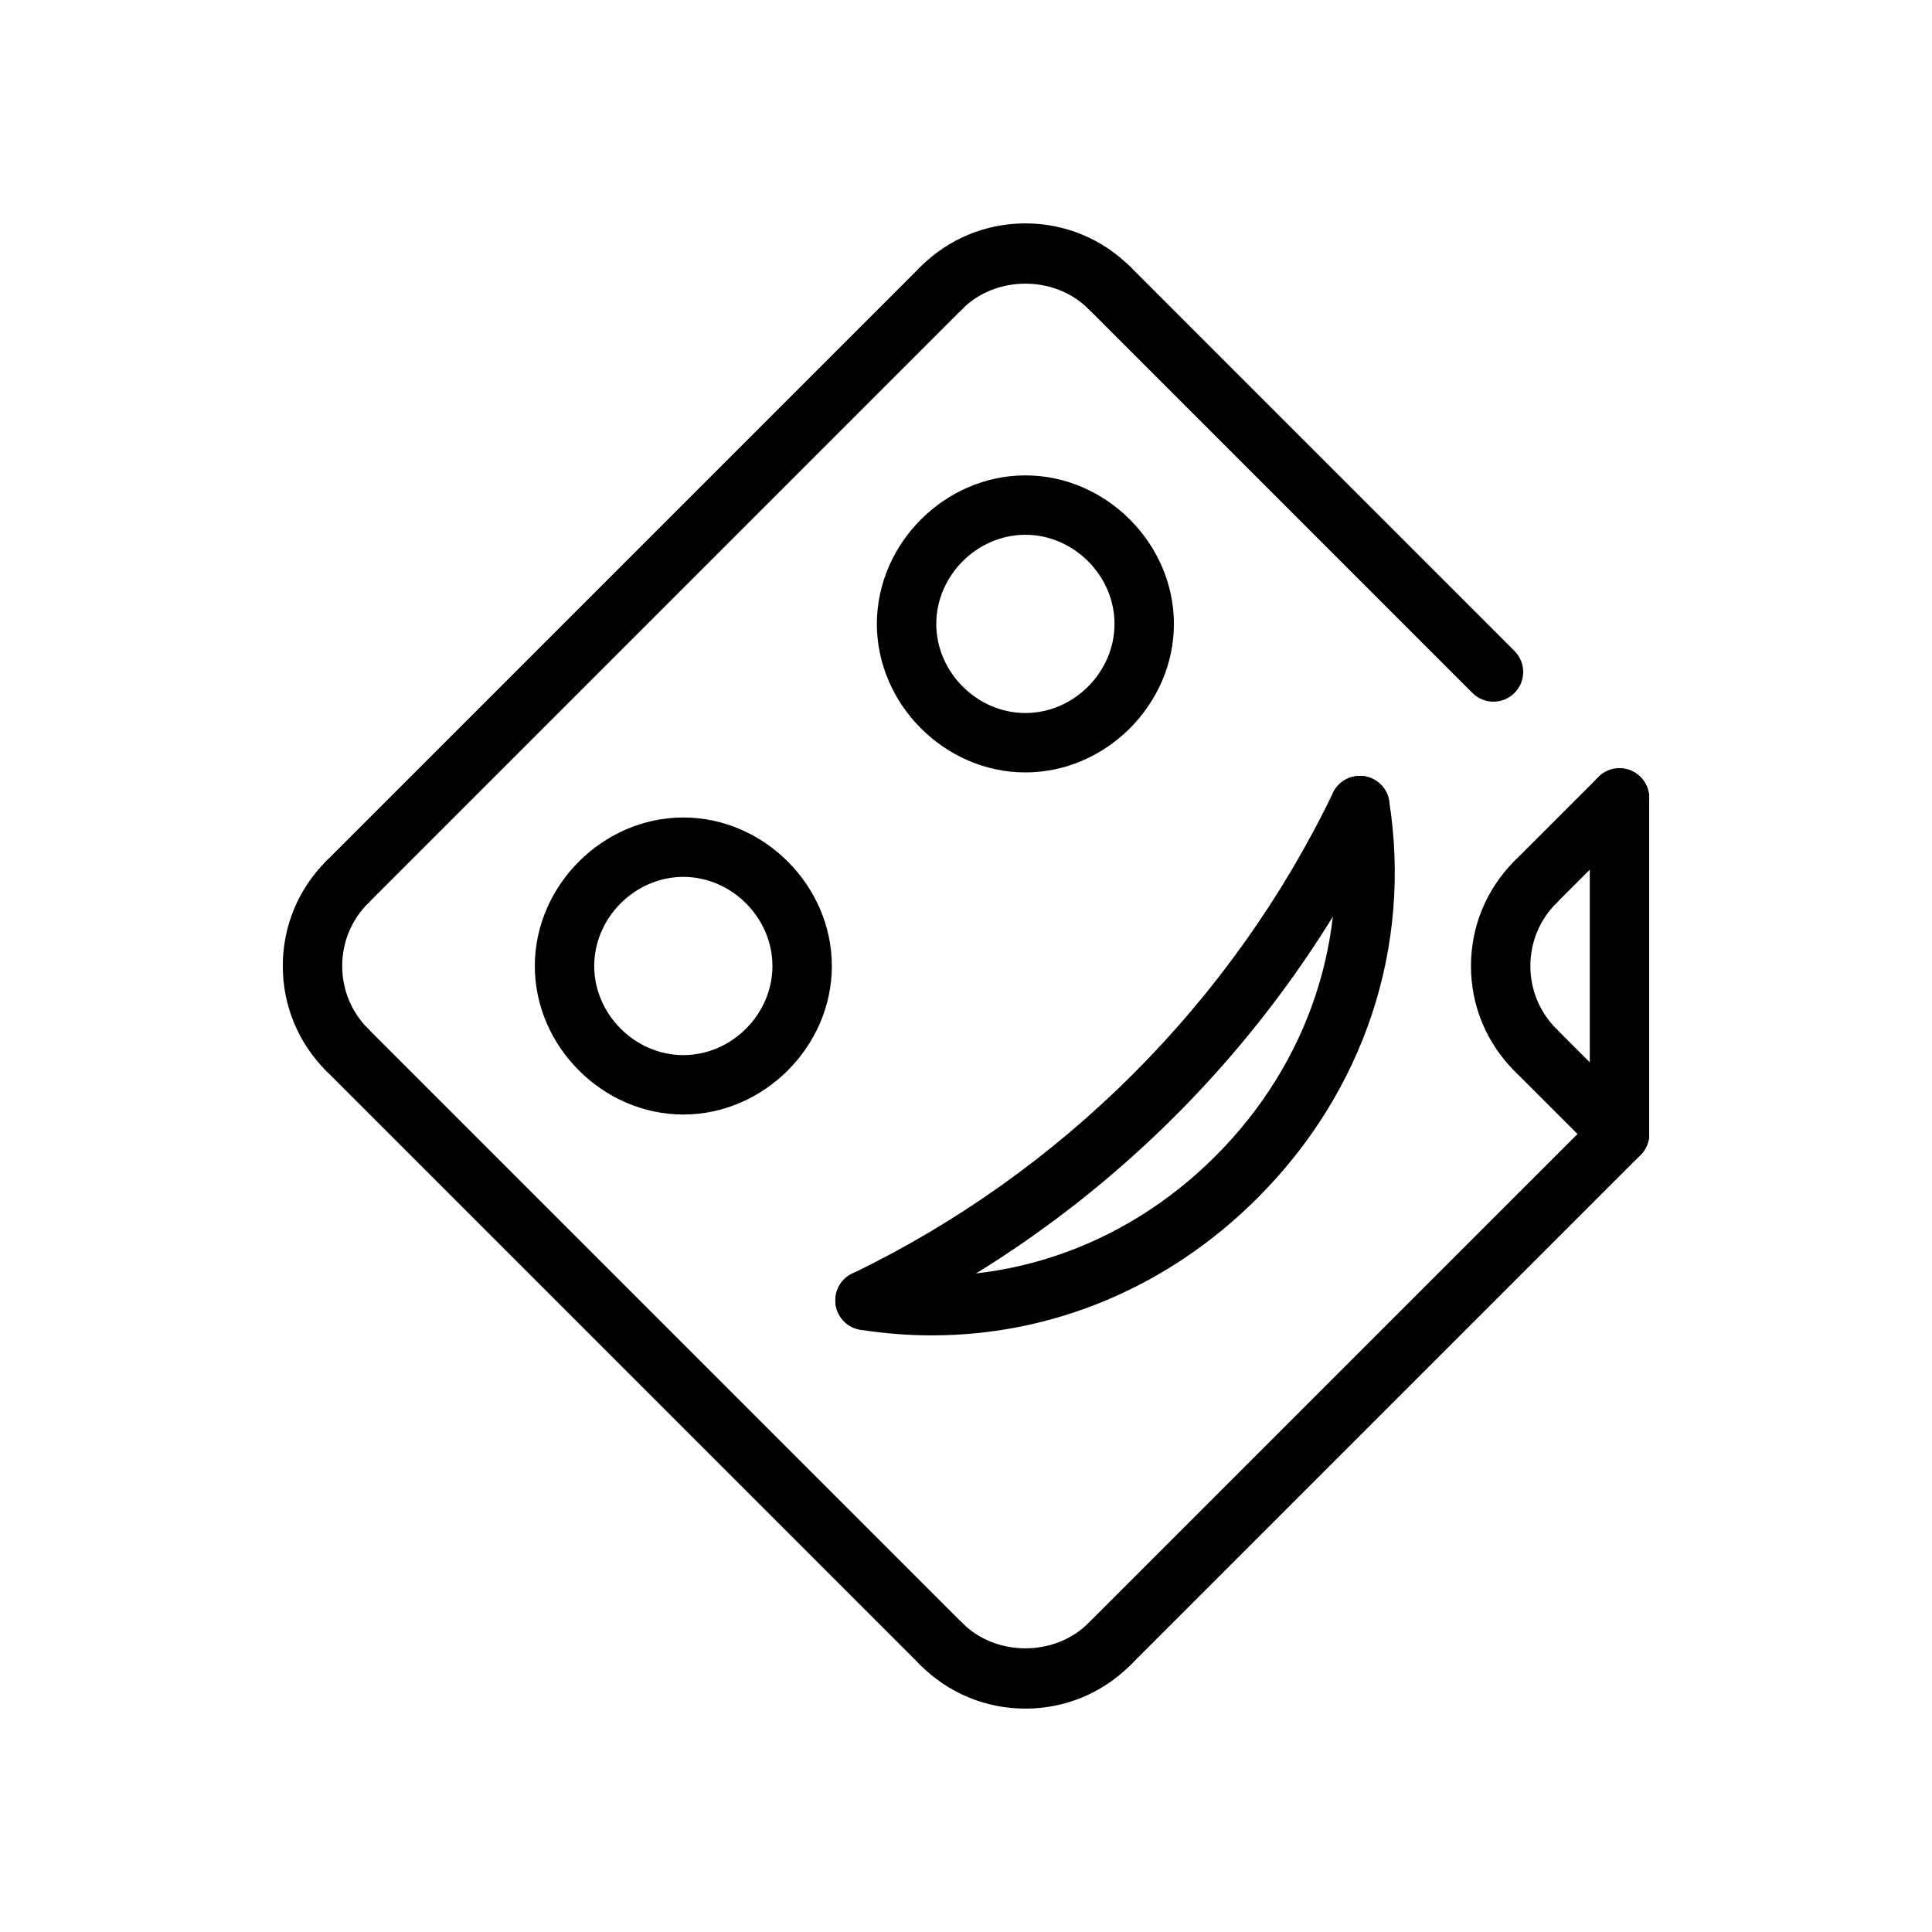 <?xml version="1.0" encoding="UTF-8"?>
<!-- The Best Svg Icon site in the world: iconSvg.co, Visit us! https://iconsvg.co -->
<svg fill="#000000" width="800px" height="800px" version="1.1" viewBox="144 144 512 512" xmlns="http://www.w3.org/2000/svg">
 <g>
  <path d="m539.78 329.95c-2.016 0-4.031-0.781-5.566-2.305l-101.78-101.79c-3.078-3.078-3.078-8.055 0-11.133s8.055-3.078 11.133 0l101.78 101.79c3.086 3.078 3.086 8.047 0 11.133-1.527 1.527-3.543 2.305-5.566 2.305z"/>
  <path d="m391 497.89c-6.305 0-12.641-0.496-19.004-1.496-4.289-0.676-7.227-4.715-6.535-9.004 0.66-4.289 4.691-7.242 9.004-6.551 33.574 5.305 66.984-5.793 91.645-30.457 24.68-24.68 35.777-58.07 30.473-91.66-0.676-4.297 2.258-8.328 6.551-9.004 4.305-0.738 8.336 2.242 9.004 6.535 6.094 38.621-6.621 76.98-34.898 105.24-23.609 23.625-54.277 36.395-86.238 36.395z"/>
  <path d="m373.25 496.48c-2.922 0-5.738-1.637-7.094-4.449-1.883-3.922-0.234-8.629 3.684-10.516 55.457-26.719 100.72-71.98 127.43-127.43 1.891-3.922 6.613-5.566 10.516-3.684 3.922 1.883 5.566 6.598 3.684 10.508-28.27 58.656-76.145 106.53-134.8 134.8-1.117 0.539-2.281 0.773-3.422 0.773z"/>
  <path d="m325.09 439.36c-21.324 0-39.359-18.027-39.359-39.359s18.035-39.359 39.359-39.359c21.34 0 39.359 18.027 39.359 39.359s-18.02 39.359-39.359 39.359zm0-62.977c-12.793 0-23.617 10.816-23.617 23.617s10.824 23.617 23.617 23.617c12.809 0 23.617-10.816 23.617-23.617-0.004-12.801-10.812-23.617-23.617-23.617z"/>
  <path d="m415.74 348.7c-21.332 0-39.359-18.02-39.359-39.359 0-21.324 18.027-39.359 39.359-39.359 21.332 0 39.359 18.035 39.359 39.359 0 21.34-18.027 39.359-39.359 39.359zm0-62.977c-12.801 0-23.617 10.824-23.617 23.617 0 12.809 10.816 23.617 23.617 23.617 12.801 0 23.617-10.809 23.617-23.617 0-12.793-10.816-23.617-23.617-23.617z"/>
  <path d="m550.92 430.13c-2.016 0-4.031-0.77-5.566-2.305-7.43-7.426-11.531-17.312-11.531-27.828s4.102-20.402 11.531-27.828c3.078-3.078 8.055-3.078 11.133 0s3.078 8.055 0 11.133c-4.457 4.453-6.922 10.371-6.922 16.695 0 6.32 2.465 12.242 6.918 16.695 3.078 3.078 3.078 8.055 0 11.133-1.531 1.531-3.547 2.305-5.562 2.305z"/>
  <path d="m573.18 452.39c-2.016 0-4.031-0.77-5.566-2.305l-22.262-22.262c-3.078-3.078-3.078-8.055 0-11.133 3.078-3.078 8.055-3.078 11.133 0l22.262 22.27c3.078 3.078 3.078 8.047 0 11.125-1.535 1.559-3.551 2.305-5.566 2.305z"/>
  <path d="m550.92 385.61c-2.016 0-4.031-0.77-5.566-2.305-3.078-3.078-3.078-8.055 0-11.133l22.262-22.262c3.078-3.086 8.055-3.086 11.133 0 3.078 3.078 3.078 8.047 0 11.125l-22.262 22.27c-1.535 1.531-3.551 2.305-5.566 2.305z"/>
  <path d="m438 587.57c-2.016 0-4.031-0.77-5.566-2.305-3.078-3.078-3.078-8.055 0-11.133l135.18-135.17c3.078-3.086 8.055-3.086 11.133 0 3.078 3.078 3.078 8.047 0 11.125l-135.18 135.18c-1.535 1.535-3.551 2.309-5.566 2.309z"/>
  <path d="m573.18 452.39c-4.352 0-7.871-3.512-7.871-7.871v-89.051c0-4.359 3.519-7.871 7.871-7.871 4.352 0 7.871 3.512 7.871 7.871v89.055c0 4.356-3.519 7.867-7.871 7.867z"/>
  <path d="m438 228.17c-2.016 0-4.031-0.77-5.566-2.305-8.918-8.918-24.473-8.918-33.395 0-3.078 3.078-8.055 3.078-11.133 0s-3.078-8.055 0-11.133c7.43-7.43 17.316-11.531 27.832-11.531 10.516 0 20.402 4.102 27.828 11.531 3.078 3.078 3.078 8.055 0 11.133-1.535 1.535-3.551 2.305-5.566 2.305z"/>
  <path d="m236.04 430.13c-2.016 0-4.031-0.77-5.566-2.305-7.43-7.426-11.531-17.312-11.531-27.828s4.102-20.402 11.531-27.828c3.078-3.078 8.055-3.078 11.133 0s3.078 8.055 0 11.133c-4.457 4.453-6.918 10.371-6.918 16.695 0 6.32 2.465 12.242 6.918 16.695 3.078 3.078 3.078 8.055 0 11.133-1.535 1.531-3.551 2.305-5.566 2.305z"/>
  <path d="m415.74 596.8c-10.516 0-20.402-4.102-27.828-11.531-3.078-3.078-3.078-8.055 0-11.133 3.078-3.078 8.055-3.078 11.133 0 8.918 8.918 24.473 8.918 33.395 0 3.078-3.078 8.055-3.078 11.133 0s3.078 8.055 0 11.133c-7.426 7.43-17.316 11.531-27.832 11.531z"/>
  <path d="m393.48 587.57c-2.016 0-4.031-0.77-5.566-2.305l-157.44-157.44c-3.078-3.078-3.078-8.055 0-11.133 3.078-3.078 8.055-3.078 11.133 0l157.44 157.44c3.078 3.078 3.078 8.055 0 11.133-1.535 1.531-3.551 2.305-5.566 2.305z"/>
  <path d="m236.04 385.61c-2.016 0-4.031-0.77-5.566-2.305-3.078-3.078-3.078-8.055 0-11.133l157.44-157.44c3.078-3.078 8.055-3.078 11.133 0s3.078 8.055 0 11.133l-157.44 157.44c-1.535 1.531-3.551 2.305-5.566 2.305z"/>
 </g>
</svg>